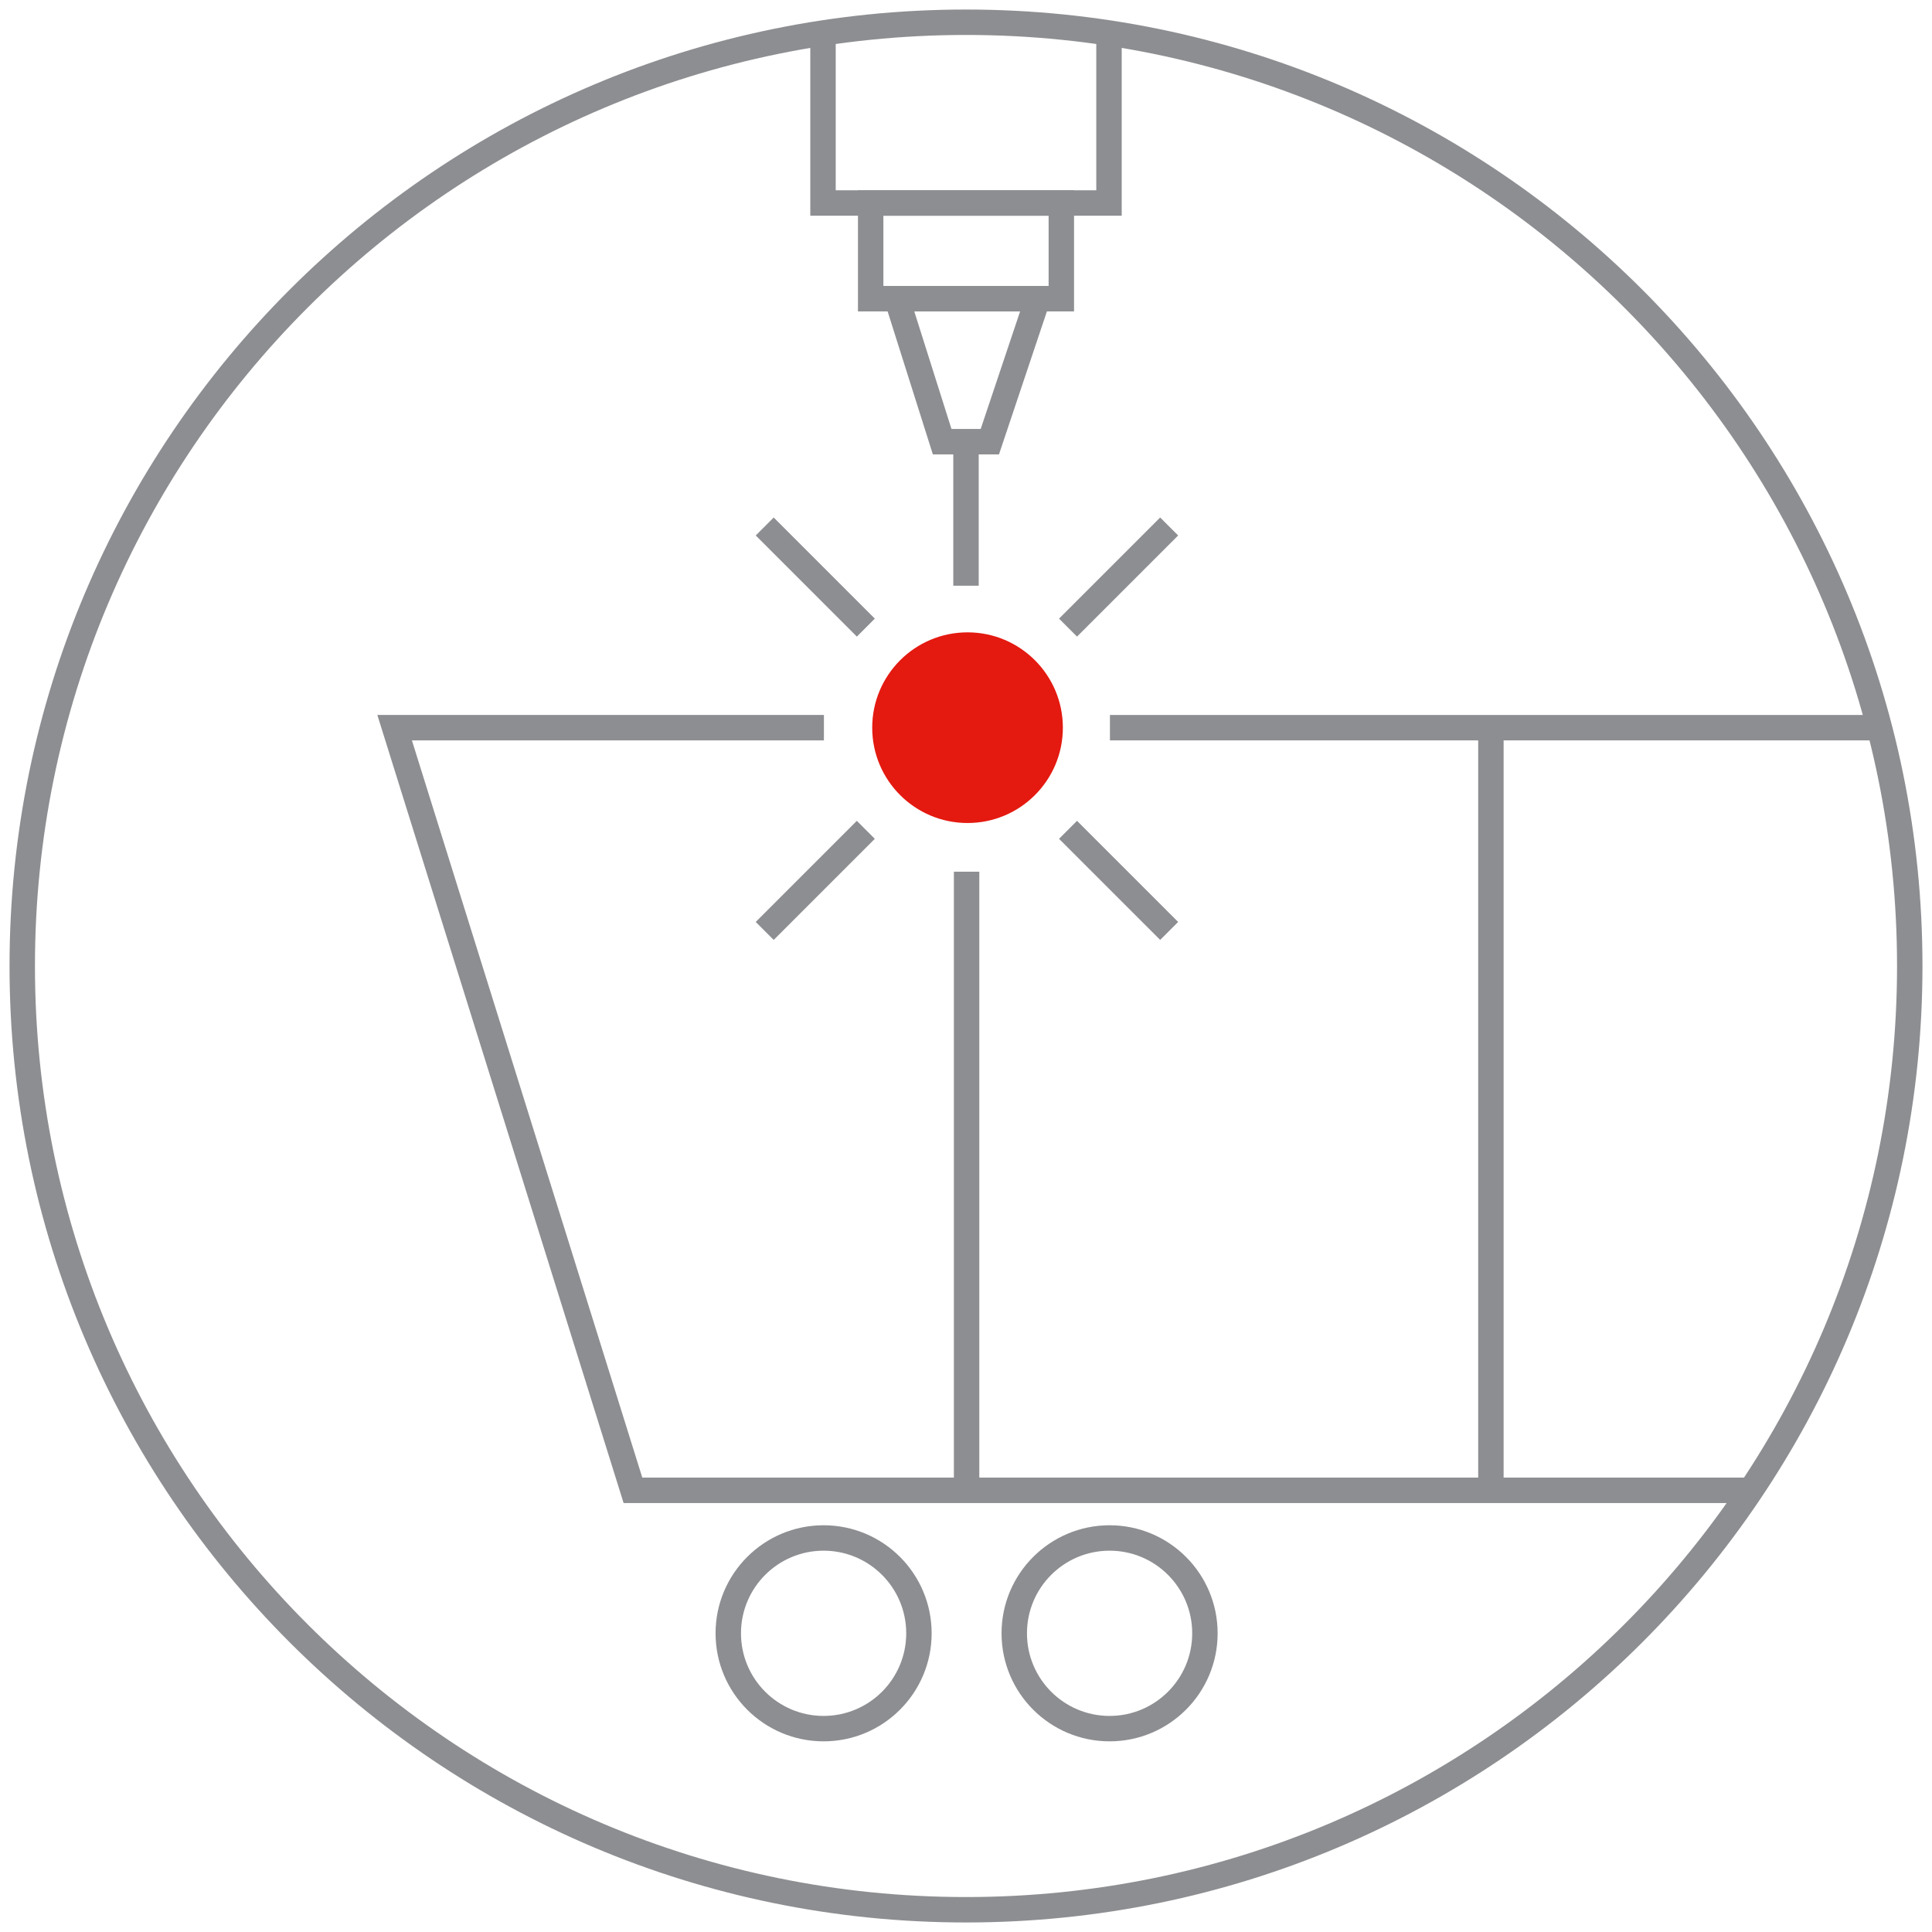<svg width="152" height="152" viewBox="0 0 152 152" fill="none" xmlns="http://www.w3.org/2000/svg">
<path d="M87.324 57.25H147.973" stroke="#8D8E91" stroke-width="2" stroke-miterlimit="10"/>
<path d="M137.731 117.25H49.797L31.047 57.25H64.822" stroke="#8D8E91" stroke-width="2" stroke-miterlimit="10"/>
<path d="M76.047 68.581V117.25" stroke="#8D8E91" stroke-width="2" stroke-miterlimit="10"/>
<path d="M117.297 57.25V117.25" stroke="#8D8E91" stroke-width="2" stroke-miterlimit="10"/>
<path d="M87.297 136C91.439 136 94.797 132.642 94.797 128.5C94.797 124.358 91.439 121 87.297 121C83.155 121 79.797 124.358 79.797 128.5C79.797 132.642 83.155 136 87.297 136Z" stroke="#8D8E91" stroke-width="2" stroke-miterlimit="10"/>
<path d="M64.797 136C68.939 136 72.297 132.642 72.297 128.5C72.297 124.358 68.939 121 64.797 121C60.655 121 57.297 124.358 57.297 128.5C57.297 132.642 60.655 136 64.797 136Z" stroke="#8D8E91" stroke-width="2" stroke-miterlimit="10"/>
<path d="M76 150.25C117.007 150.25 150.25 117.007 150.25 76C150.25 34.993 117.007 1.75 76 1.75C34.993 1.75 1.75 34.993 1.75 76C1.75 117.007 34.993 150.25 76 150.25Z" stroke="#8D8E91" stroke-width="2" stroke-miterlimit="10"/>
<path d="M76 34.75V46.081" stroke="#8D8E91" stroke-width="2" stroke-miterlimit="10"/>
<path d="M76.121 64.75C80.263 64.75 83.621 61.392 83.621 57.25C83.621 53.108 80.263 49.75 76.121 49.75C71.979 49.75 68.621 53.108 68.621 57.25C68.621 61.392 71.979 64.75 76.121 64.75Z" fill="#E41910"/>
<path d="M77.875 34.75H74.125L70.566 23.5H81.646L77.875 34.75Z" stroke="#8D8E91" stroke-width="2" stroke-miterlimit="10"/>
<path d="M64.75 2.439V15.971H87.25V2.328" stroke="#8D8E91" stroke-width="2" stroke-miterlimit="10"/>
<path d="M83.5 15.971H68.5V23.5H83.5V15.971Z" stroke="#8D8E91" stroke-width="2" stroke-miterlimit="10"/>
<path d="M84.027 65.286L91.983 73.241" stroke="#8D8E91" stroke-width="2" stroke-miterlimit="10"/>
<path d="M60.164 41.421L68.119 49.377" stroke="#8D8E91" stroke-width="2" stroke-miterlimit="10"/>
<path d="M84.027 49.377L91.983 41.421" stroke="#8D8E91" stroke-width="2" stroke-miterlimit="10"/>
<path d="M60.164 73.241L68.119 65.286" stroke="#8D8E91" stroke-width="2" stroke-miterlimit="10"/>
</svg>
